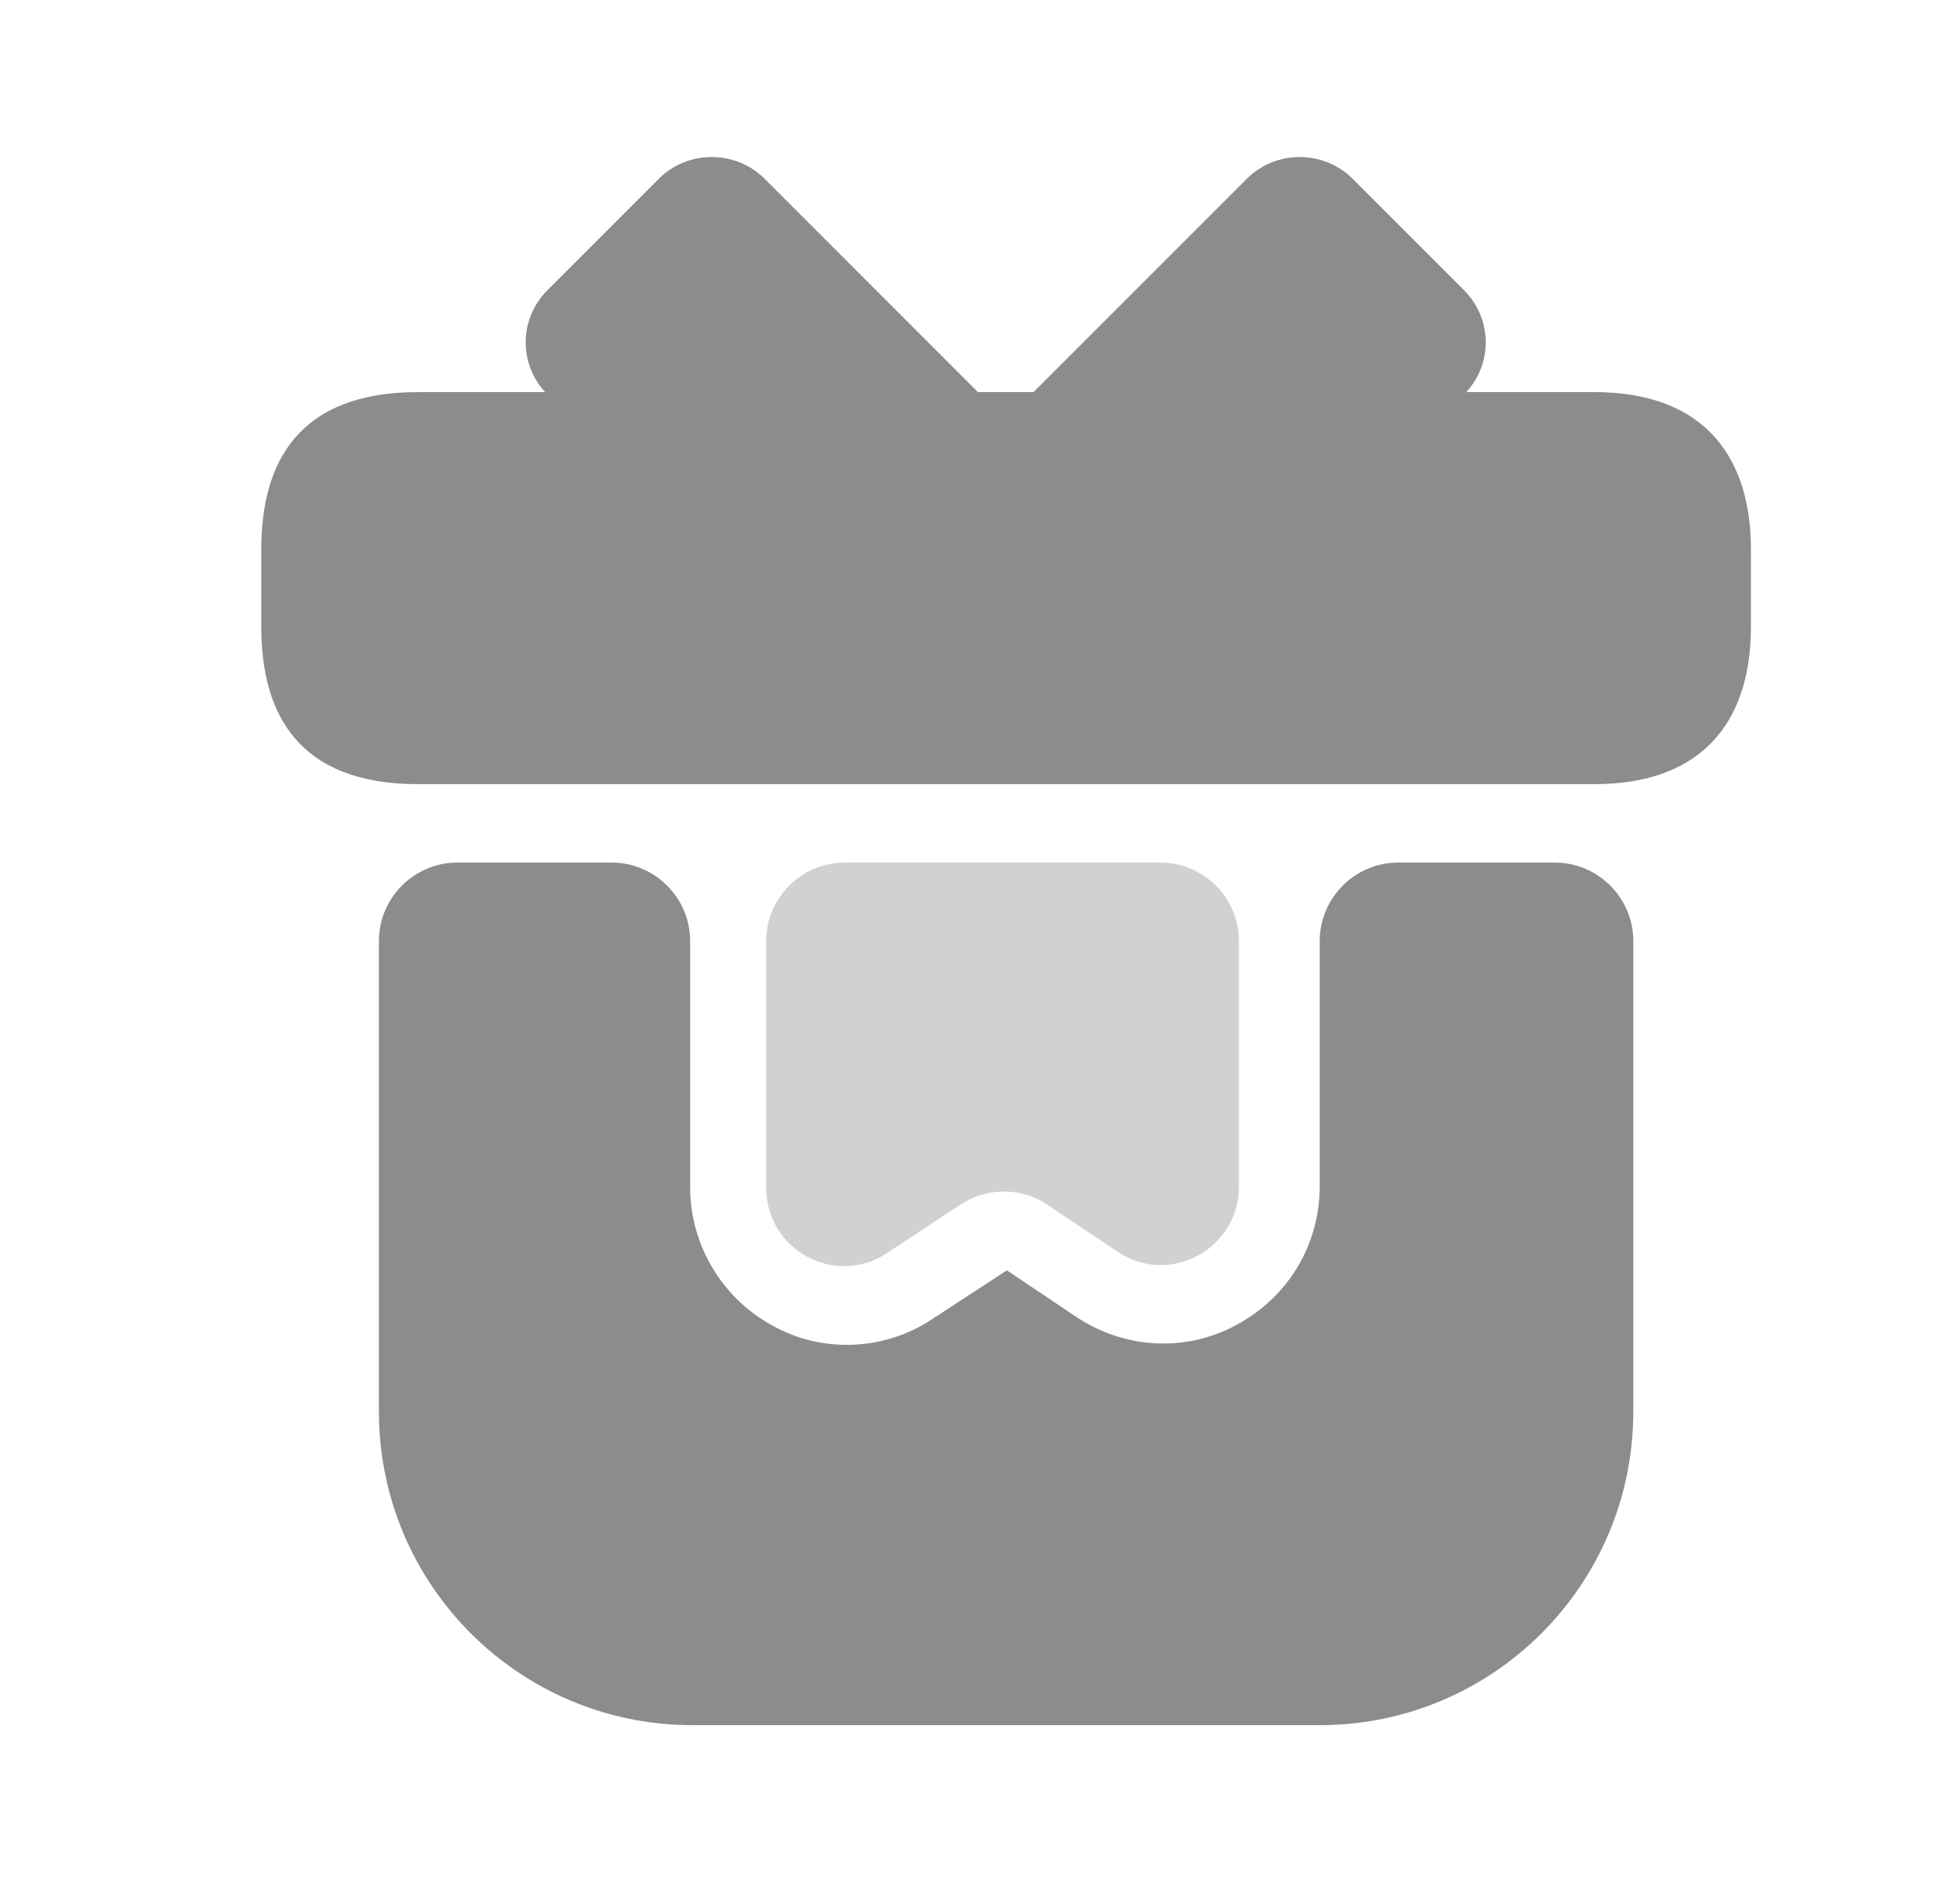 <svg width="25" height="24" viewBox="0 0 25 24" fill="none" xmlns="http://www.w3.org/2000/svg">
<path d="M20.833 12V18C20.833 20.21 19.043 22 16.833 22H8.833C6.623 22 4.833 20.21 4.833 18V12C4.833 11.45 5.283 11 5.833 11H7.803C8.353 11 8.803 11.45 8.803 12V15.14C8.803 15.88 9.213 16.56 9.863 16.91C10.153 17.07 10.473 17.15 10.803 17.15C11.183 17.15 11.563 17.04 11.893 16.82L12.843 16.2L13.723 16.79C14.333 17.2 15.113 17.25 15.763 16.9C16.423 16.55 16.833 15.88 16.833 15.13V12C16.833 11.45 17.283 11 17.833 11H19.833C20.383 11 20.833 11.45 20.833 12Z" fill="#8C8C8C"/>
<path d="M22.333 7V8C22.333 9.1 21.803 10 20.333 10H5.333C3.803 10 3.333 9.1 3.333 8V7C3.333 5.9 3.803 5 5.333 5H20.333C21.803 5 22.333 5.9 22.333 7Z" fill="#8C8C8C"/>
<path d="M12.473 5H6.953C6.613 4.63 6.623 4.06 6.983 3.7L8.403 2.28C8.773 1.91 9.383 1.91 9.753 2.28L12.473 5Z" fill="#8C8C8C"/>
<path d="M18.703 5H13.183L15.903 2.28C16.273 1.91 16.883 1.91 17.253 2.28L18.673 3.7C19.033 4.06 19.043 4.63 18.703 5Z" fill="#8C8C8C"/>
<path opacity="0.4" d="M14.803 11C15.353 11 15.803 11.45 15.803 12V15.13C15.803 15.93 14.913 16.41 14.253 15.96L13.353 15.36C13.023 15.14 12.593 15.14 12.253 15.36L11.313 15.98C10.653 16.42 9.773 15.94 9.773 15.15V12C9.773 11.45 10.223 11 10.773 11H14.803Z" fill="#8C8C8C"/>
</svg>
